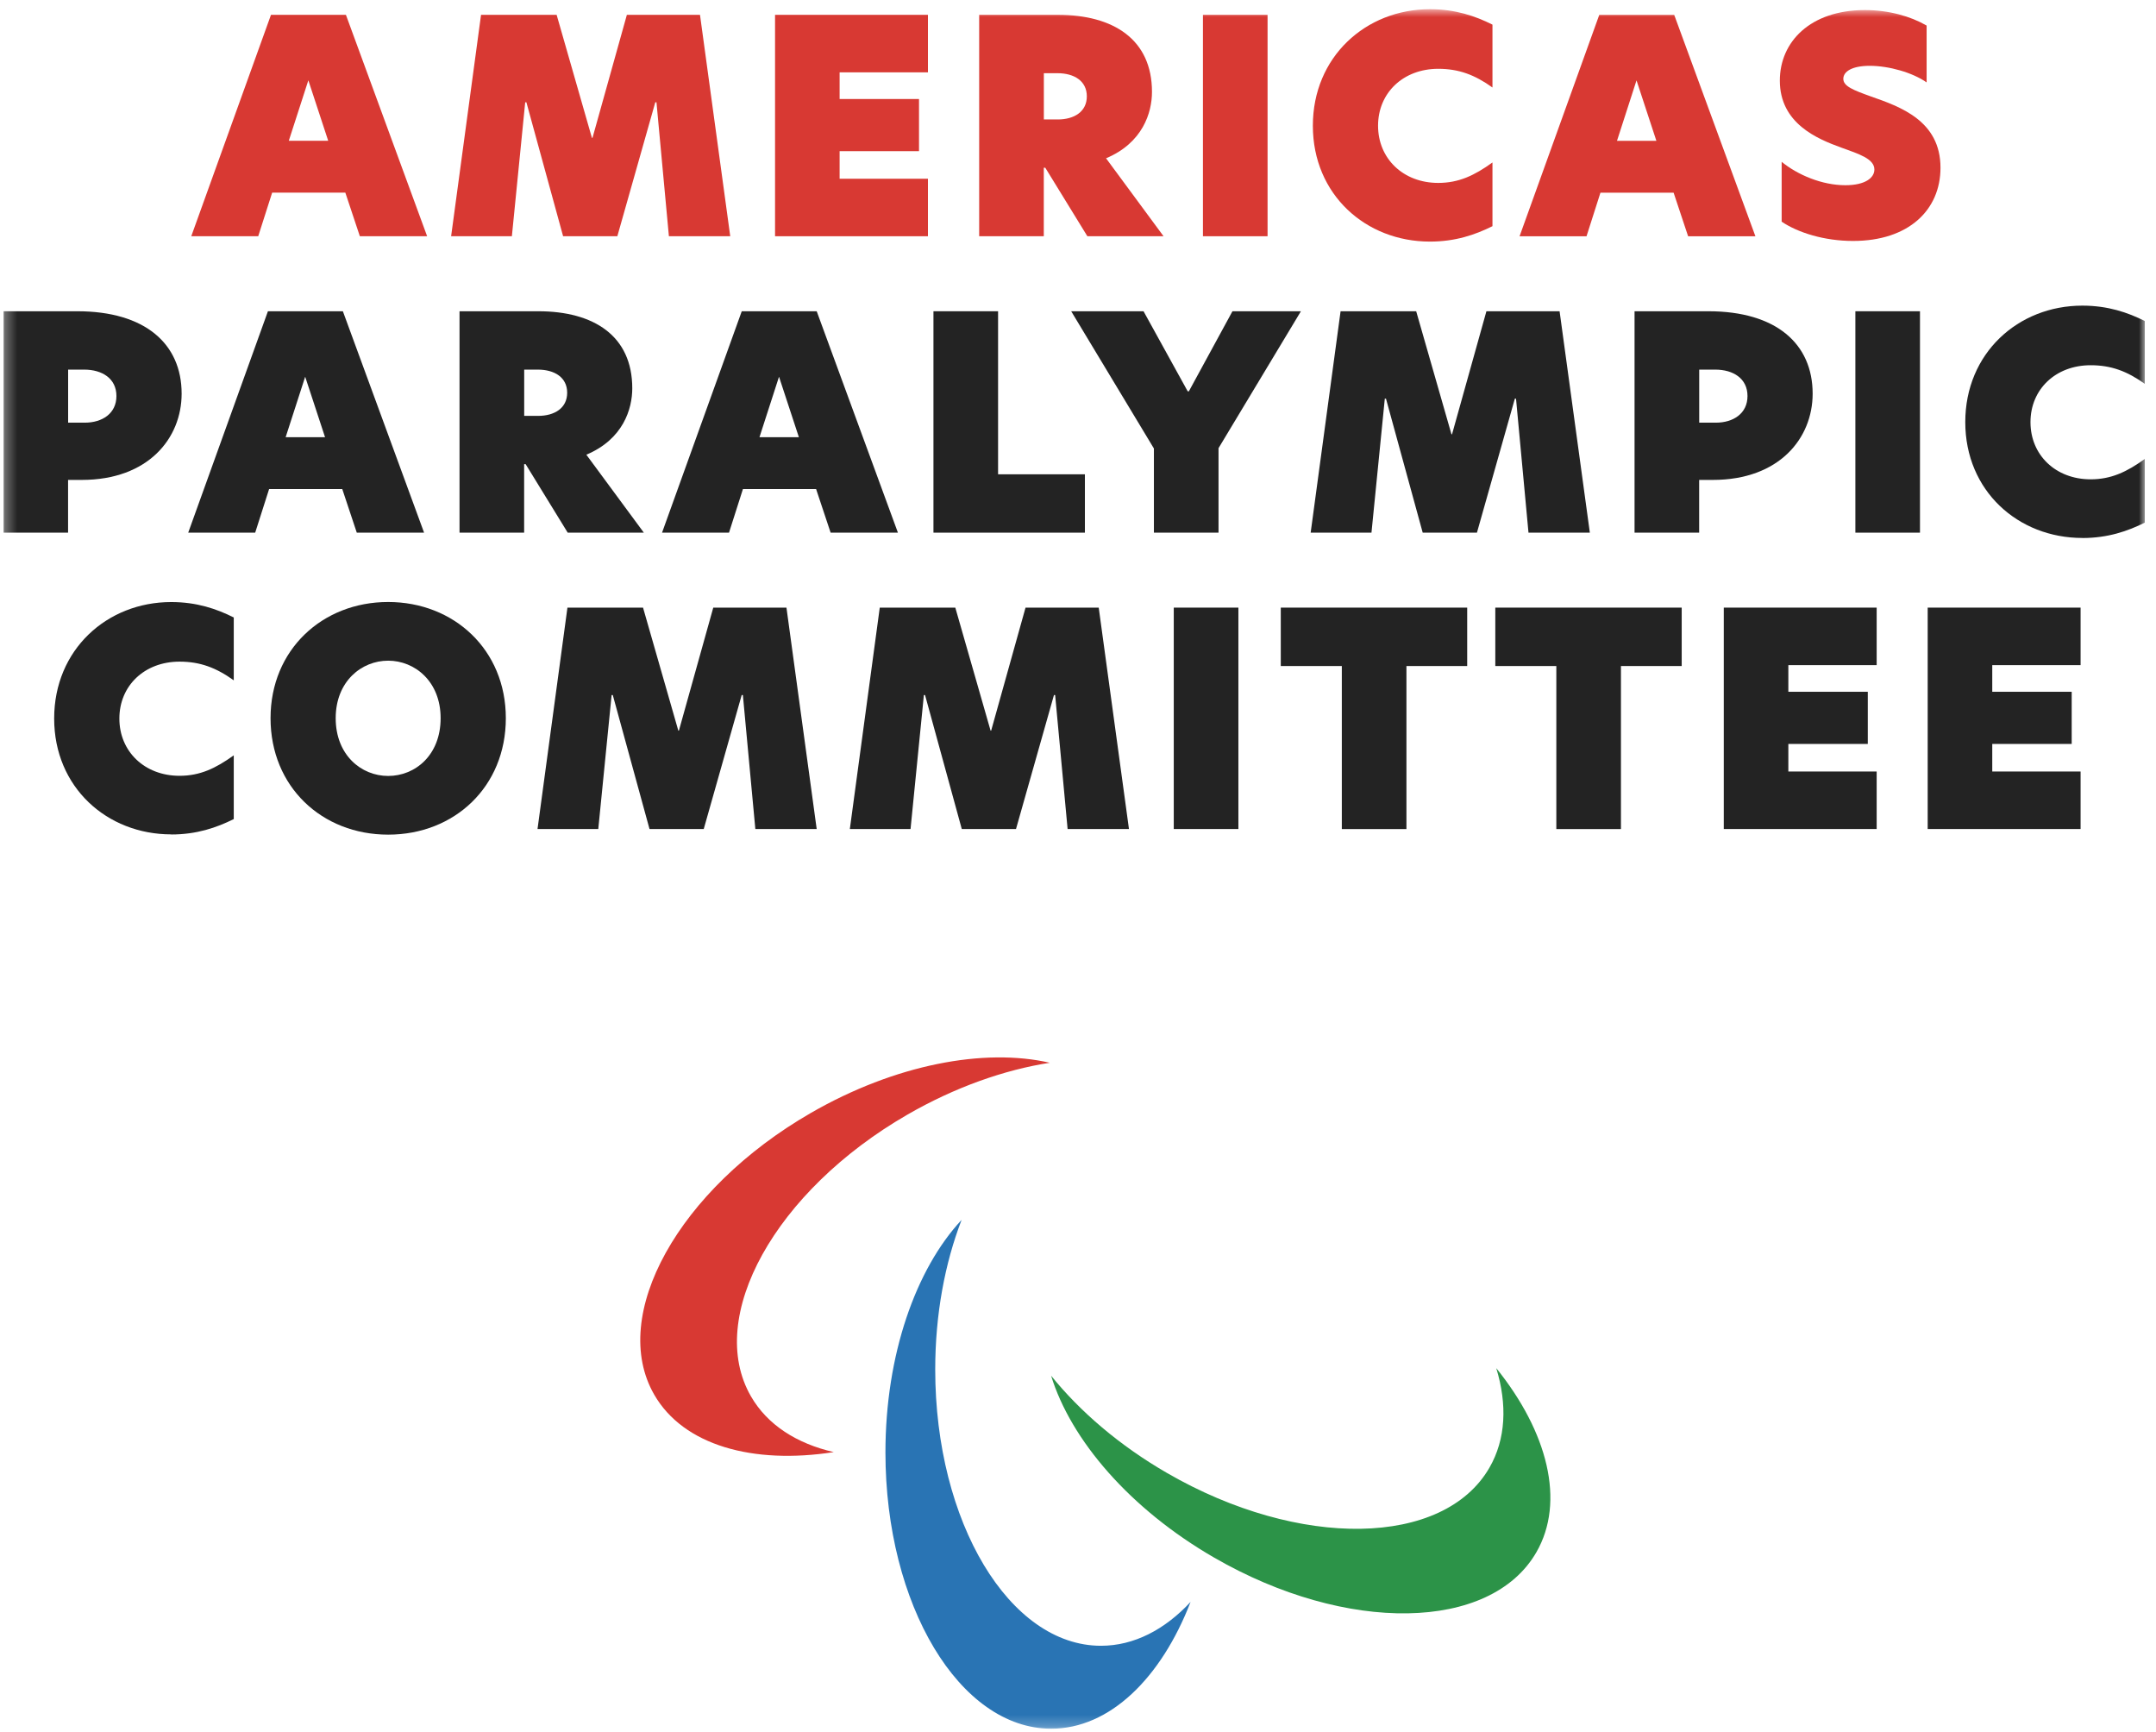 <?xml version="1.0" encoding="UTF-8"?> <svg xmlns="http://www.w3.org/2000/svg" width="188" height="151" viewBox="0 0 188 151" fill="none"><g clip-path="url(#clip0_4_1130)"><path d="M23.629 1.294L16.678 20.596H22.517L23.731 16.797H30.113L31.378 20.596H37.245L30.164 1.294H23.624H23.629ZM26.887 7.003L28.619 12.273H25.183L26.887 7.003Z" fill="#D83933"></path><path d="M54.662 1.294L51.665 12.016H51.614L48.538 1.294H41.946L39.337 20.596H44.635L45.797 8.917H45.9L49.102 20.596H53.831L57.141 8.917H57.243L58.327 20.596H63.676L61.039 1.294H54.657H54.662Z" fill="#D83933"></path><path d="M67.583 1.294V20.596H80.915V15.583H73.213V13.179H80.136V8.632H73.213V6.307H80.915V1.294H67.583Z" fill="#D83933"></path><mask id="mask0_4_1130" style="mask-type:luminance" maskUnits="userSpaceOnUse" x="0" y="0" width="188" height="151"><path d="M187.031 0.757H0.307V150.757H187.031V0.757Z" fill="white"></path></mask><g mask="url(#mask0_4_1130)"><path d="M92.236 10.415C93.659 10.415 94.77 9.743 94.77 8.399C94.77 7.054 93.659 6.382 92.212 6.382H91.022V10.415H92.236ZM101.46 20.596H94.817L91.148 14.626H91.017V20.596H85.383V1.294H92.259C97.09 1.294 100.451 3.436 100.451 8.011C100.451 9.818 99.648 12.455 96.446 13.8L101.46 20.596Z" fill="#D83933"></path><path d="M104.895 1.294H110.53V20.596H104.895V1.294Z" fill="#D83933"></path><path d="M124.688 21.063C119.082 21.063 114.479 16.955 114.479 10.961C114.479 4.967 119.082 0.803 124.688 0.803C126.91 0.803 128.642 1.396 130.141 2.148V7.628C128.591 6.517 127.195 5.999 125.412 5.999C122.364 5.999 120.165 8.09 120.165 10.961C120.165 13.832 122.364 15.947 125.412 15.947C127.195 15.947 128.563 15.303 130.141 14.164V19.719C128.642 20.465 126.91 21.063 124.688 21.063Z" fill="#D83933"></path><path d="M140.999 12.278H144.434L142.702 7.007L140.999 12.278ZM147.202 20.601L145.937 16.801H139.556L138.342 20.601H132.503L139.453 1.298H145.989L153.07 20.601H147.207H147.202Z" fill="#D83933"></path><path d="M167.999 2.223V7.185C166.785 6.331 164.717 5.738 163.037 5.738C161.51 5.738 160.735 6.228 160.735 6.872C160.735 7.516 161.59 7.852 163.111 8.398C165.693 9.304 169.208 10.518 169.208 14.626C169.208 18.295 166.444 21.007 161.585 21.007C159.078 21.007 156.777 20.284 155.358 19.326V14.108C156.753 15.247 158.873 16.148 160.913 16.148C162.645 16.148 163.443 15.503 163.443 14.78C163.443 13.851 162.126 13.435 160.549 12.866C158.481 12.114 155.199 10.774 155.199 7.026C155.199 3.642 157.86 0.878 162.617 0.878C164.708 0.878 166.594 1.42 167.989 2.223" fill="#D83933"></path><path d="M10.152 34.526C10.152 32.999 8.91 32.224 7.337 32.224H5.941V36.85H7.388C8.915 36.85 10.152 36.052 10.152 34.526ZM0.307 27.136H6.739C12.659 27.136 15.838 29.979 15.838 34.32C15.838 38.195 12.943 41.841 7.127 41.841H5.936V46.439H0.307V27.136Z" fill="#232323"></path><path d="M24.908 38.116H28.343L26.611 32.845L24.908 38.116ZM31.111 46.439L29.846 42.639H23.465L22.252 46.439H16.412L23.363 27.136H29.898L36.979 46.439H31.111Z" fill="#232323"></path><path d="M46.922 36.258C48.346 36.258 49.457 35.586 49.457 34.241C49.457 32.897 48.346 32.224 46.899 32.224H45.709V36.258H46.922ZM56.147 46.439H49.504L45.835 40.468H45.704V46.439H40.07V27.136H46.941C51.773 27.136 55.133 29.279 55.133 33.854C55.133 35.665 54.331 38.298 51.128 39.642L56.142 46.439H56.147Z" fill="#232323"></path><path d="M66.225 38.116H69.661L67.929 32.845L66.225 38.116ZM72.429 46.439L71.164 42.639H64.782L63.569 46.439H57.729L64.68 27.136H71.215L78.297 46.439H72.429Z" fill="#232323"></path><path d="M81.396 27.136H87.031V41.351H94.602V46.439H81.396V27.136Z" fill="#232323"></path><path d="M100.619 39.101L93.407 27.136H99.714L103.565 34.115H103.668L107.468 27.136H113.438L106.254 39.073V46.439H100.619V39.101Z" fill="#232323"></path><path d="M119.586 46.439H114.288L116.897 27.136H123.489L126.565 37.859H126.616L129.613 27.136H135.994L138.632 46.439H133.282L132.195 34.759H132.092L128.787 46.439H124.058L120.856 34.759H120.753L119.591 46.439H119.586Z" fill="#232323"></path><path d="M152.379 34.526C152.379 32.999 151.138 32.224 149.565 32.224H148.169V36.85H149.616C151.142 36.85 152.379 36.052 152.379 34.526ZM142.534 27.136H148.967C154.886 27.136 158.06 29.979 158.06 34.32C158.06 38.195 155.166 41.841 149.354 41.841H148.164V46.439H142.53V27.136H142.534Z" fill="#232323"></path><path d="M161.786 27.136H167.42V46.439H161.786V27.136Z" fill="#232323"></path><path d="M181.578 46.901C175.972 46.901 171.369 42.793 171.369 36.799C171.369 30.805 175.967 26.646 181.578 26.646C183.8 26.646 185.532 27.239 187.031 27.99V33.471C185.481 32.36 184.085 31.842 182.302 31.842C179.254 31.842 177.055 33.933 177.055 36.804C177.055 39.675 179.249 41.789 182.302 41.789C184.085 41.789 185.453 41.145 187.031 40.006V45.561C185.532 46.308 183.8 46.906 181.578 46.906" fill="#232323"></path><path d="M14.932 72.744C9.326 72.744 4.723 68.636 4.723 62.642C4.723 56.648 9.321 52.489 14.932 52.489C17.154 52.489 18.886 53.082 20.384 53.833V59.313C18.834 58.203 17.439 57.684 15.655 57.684C12.607 57.684 10.409 59.776 10.409 62.647C10.409 65.517 12.607 67.637 15.655 67.637C17.439 67.637 18.806 66.988 20.384 65.853V71.409C18.886 72.156 17.154 72.753 14.932 72.753" fill="#232323"></path><path d="M38.422 62.614C38.422 59.411 36.172 57.6 33.847 57.6C31.522 57.6 29.272 59.407 29.272 62.614C29.272 65.821 31.494 67.65 33.847 67.65C36.2 67.65 38.422 65.844 38.422 62.614ZM23.591 62.614C23.591 56.643 28.115 52.484 33.847 52.484C39.579 52.484 44.108 56.643 44.108 62.614C44.108 68.584 39.636 72.767 33.847 72.767C28.059 72.767 23.591 68.579 23.591 62.614Z" fill="#232323"></path><path d="M52.169 72.277H46.871L49.48 52.974H56.072L59.148 63.697H59.2L62.196 52.974H68.578L71.215 72.277H65.865L64.778 60.597H64.675L61.365 72.277H56.637L53.434 60.597H53.332L52.169 72.277Z" fill="#232323"></path><path d="M79.403 72.277H74.105L76.714 52.974H83.301L86.377 63.697H86.428L89.425 52.974H95.807L98.444 72.277H93.094L92.007 60.597H91.904L88.594 72.277H83.866L80.663 60.597H80.561L79.398 72.277H79.403Z" fill="#232323"></path><path d="M102.351 52.974H107.986V72.277H102.351V52.974Z" fill="#232323"></path><path d="M117.005 58.067H111.683V52.974H127.937V58.067H122.639V72.281H117.005V58.067Z" fill="#232323"></path><path d="M135.71 58.067H130.388V52.974H146.642V58.067H141.344V72.281H135.71V58.067Z" fill="#232323"></path><path d="M150.311 52.974H163.643V57.988H155.941V60.312H162.869V64.859H155.941V67.263H163.643V72.277H150.311V52.974Z" fill="#232323"></path><path d="M168.092 52.974H181.424V57.988H173.722V60.312H180.649V64.859H173.722V67.263H181.424V72.277H168.092V52.974Z" fill="#232323"></path><path d="M91.554 92.658C85.845 91.341 78.049 92.793 70.688 97.041C59.167 103.693 53.061 114.686 57.052 121.6C59.601 126.016 65.655 127.696 72.704 126.599C69.483 125.857 66.925 124.237 65.483 121.74C61.492 114.826 67.597 103.833 79.118 97.181C83.278 94.782 87.572 93.274 91.554 92.653" fill="#D83933"></path><path d="M91.652 119.929C93.37 125.53 98.519 131.557 105.885 135.805C117.406 142.457 129.982 142.247 133.968 135.333C136.517 130.917 134.949 124.83 130.472 119.28C131.438 122.44 131.317 125.465 129.874 127.962C125.883 134.876 113.307 135.086 101.787 128.434C97.627 126.035 94.177 123.066 91.647 119.929" fill="#2C9348"></path><path d="M83.842 106.363C79.851 110.649 77.209 118.122 77.209 126.628C77.209 139.932 83.679 150.715 91.661 150.715C96.759 150.715 101.245 146.313 103.817 139.661C101.562 142.084 98.878 143.484 96.003 143.484C88.02 143.484 81.55 132.701 81.55 119.397C81.55 114.593 82.395 110.121 83.847 106.363" fill="#2974B4"></path></g></g><defs><clipPath id="clip0_4_1130"><rect width="186.724" height="150" fill="white" transform="translate(0.307 0.757)"></rect></clipPath></defs></svg> 